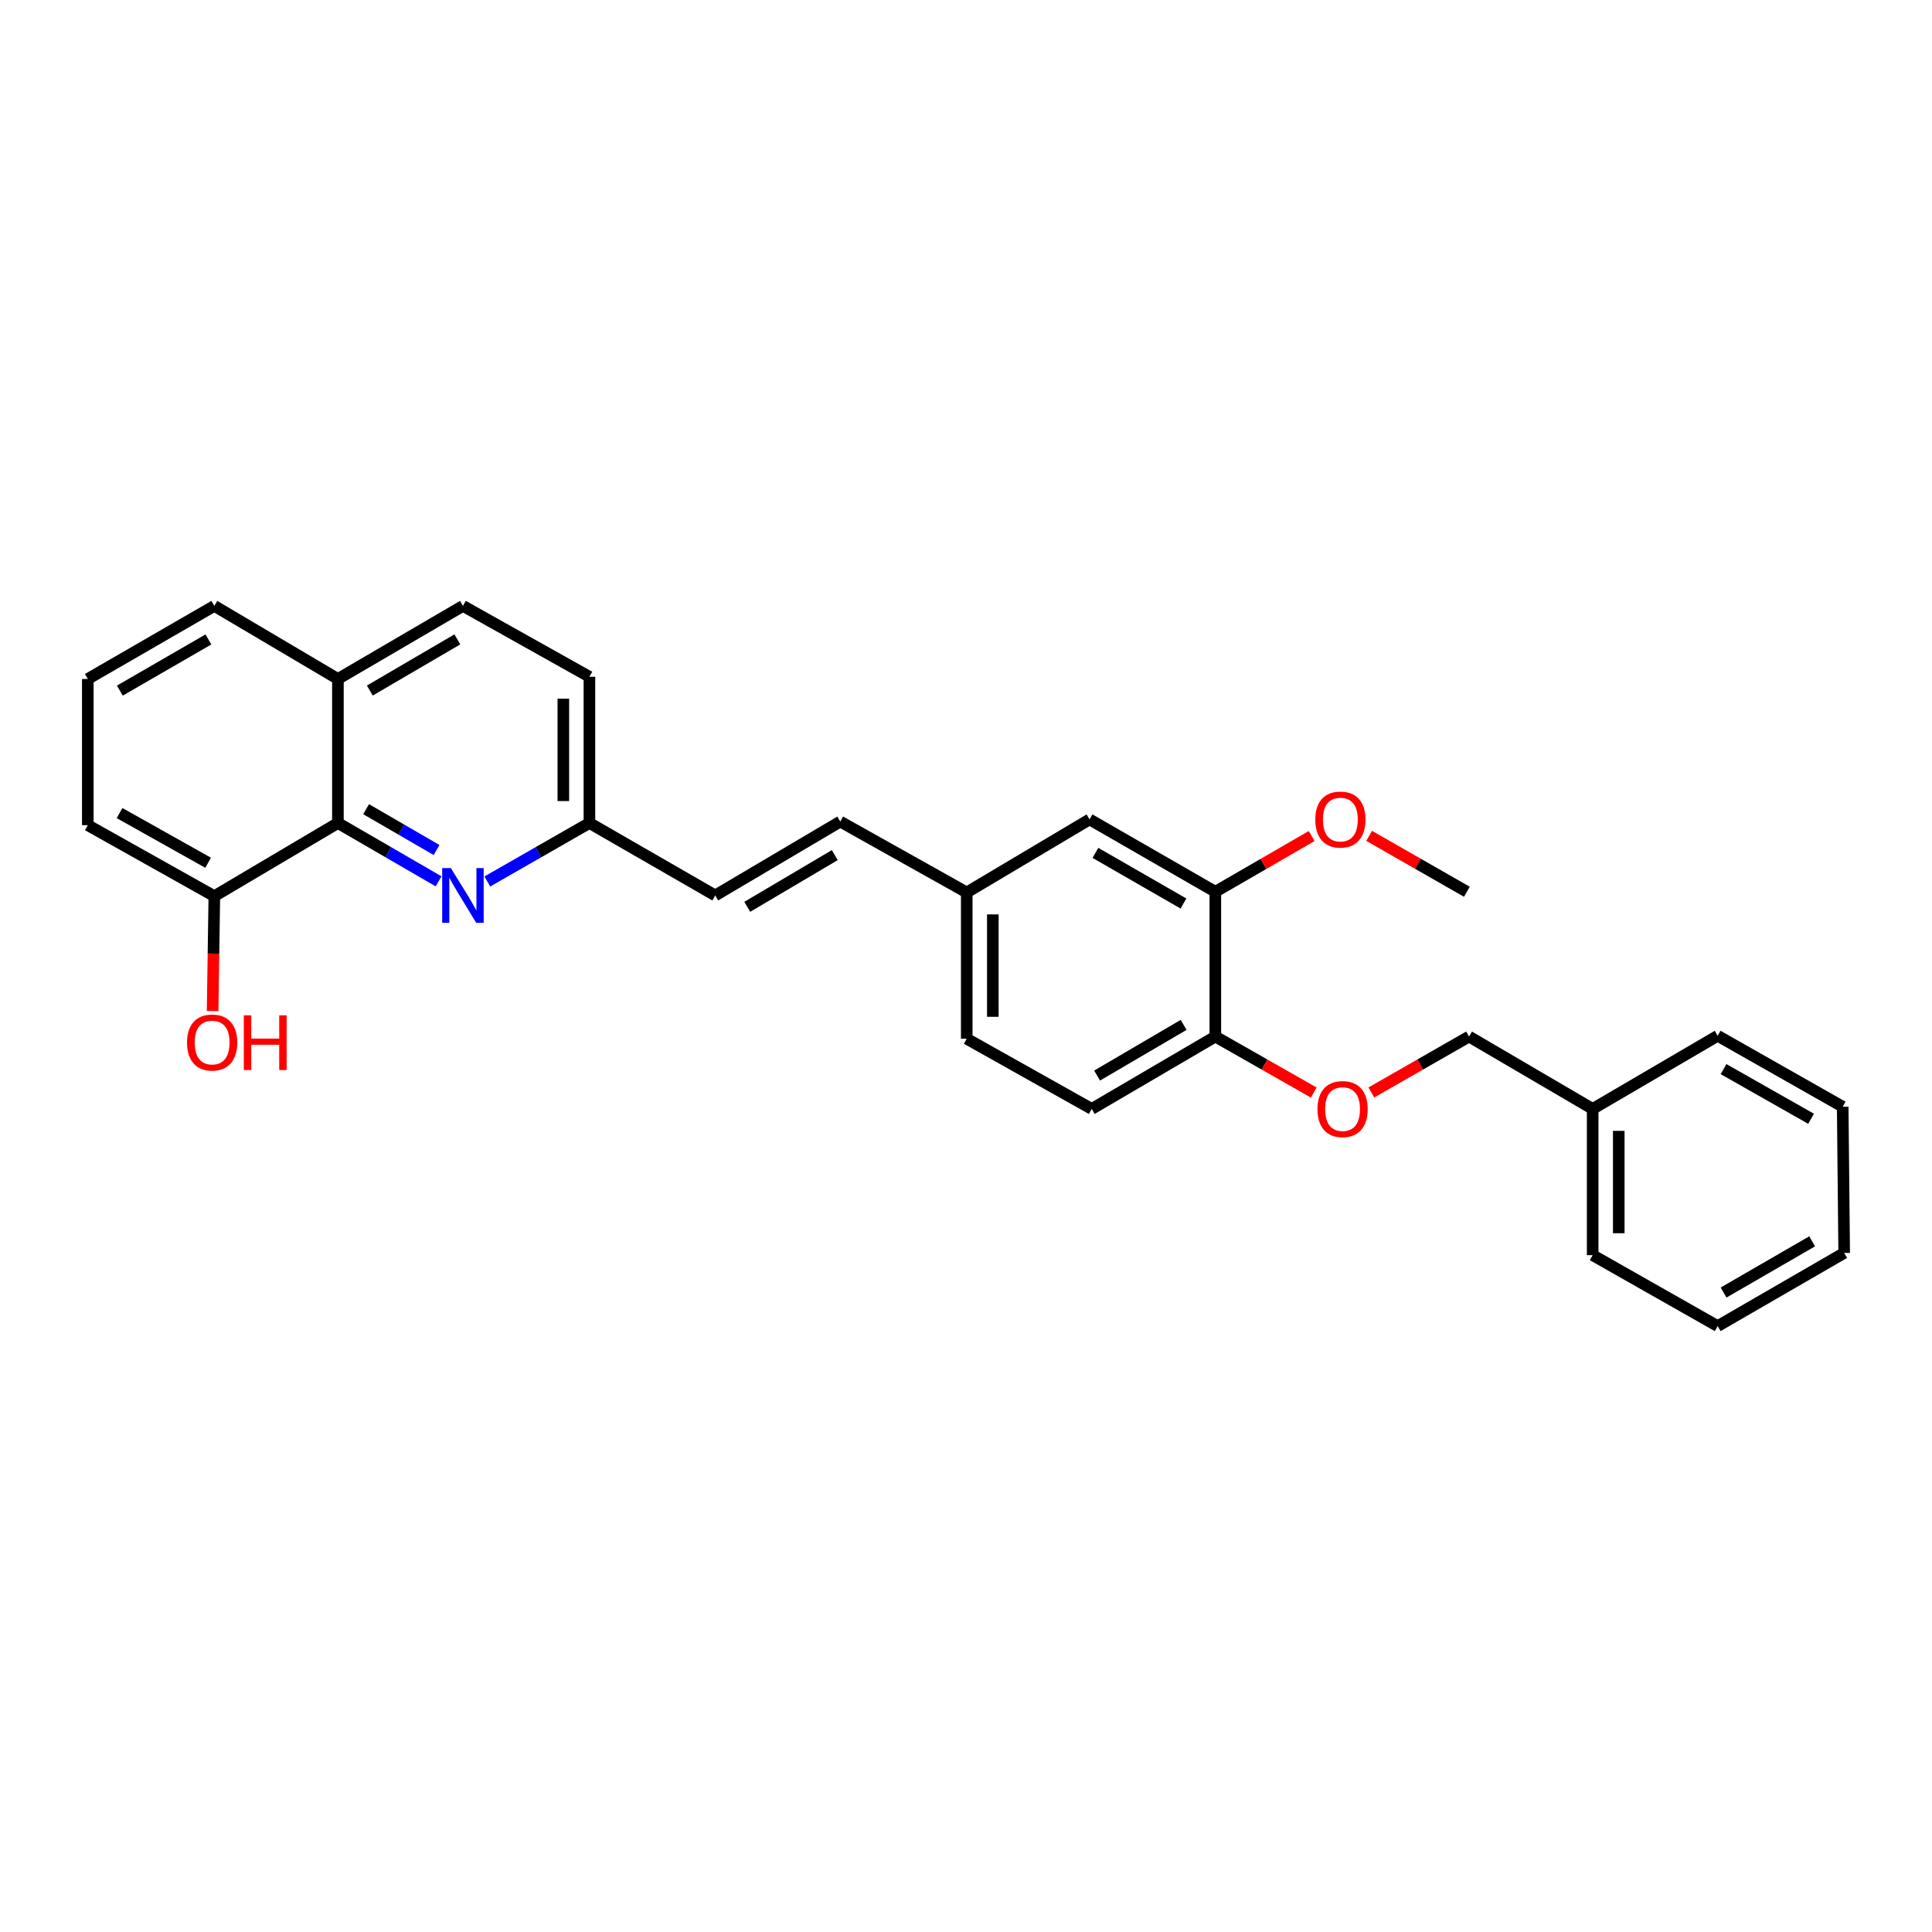 <?xml version='1.0' encoding='iso-8859-1'?>
<svg version='1.1' baseProfile='full'
              xmlns='http://www.w3.org/2000/svg'
                      xmlns:rdkit='http://www.rdkit.org/xml'
                      xmlns:xlink='http://www.w3.org/1999/xlink'
                  xml:space='preserve'
width='1000px' height='1000px' viewBox='0 0 1000 1000'>
<!-- END OF HEADER -->
<rect style='opacity:1.0;fill:#FFFFFF;stroke:none' width='1000' height='1000' x='0' y='0'> </rect>
<path class='bond-0' d='M 227.007,456.176 L 200.955,441.079' style='fill:none;fill-rule:evenodd;stroke:#0000FF;stroke-width:6px;stroke-linecap:butt;stroke-linejoin:miter;stroke-opacity:1' />
<path class='bond-0' d='M 200.955,441.079 L 174.903,425.983' style='fill:none;fill-rule:evenodd;stroke:#000000;stroke-width:6px;stroke-linecap:butt;stroke-linejoin:miter;stroke-opacity:1' />
<path class='bond-0' d='M 225.963,439.962 L 207.726,429.394' style='fill:none;fill-rule:evenodd;stroke:#0000FF;stroke-width:6px;stroke-linecap:butt;stroke-linejoin:miter;stroke-opacity:1' />
<path class='bond-0' d='M 207.726,429.394 L 189.49,418.827' style='fill:none;fill-rule:evenodd;stroke:#000000;stroke-width:6px;stroke-linecap:butt;stroke-linejoin:miter;stroke-opacity:1' />
<path class='bond-5' d='M 252.243,456.251 L 278.665,441.117' style='fill:none;fill-rule:evenodd;stroke:#0000FF;stroke-width:6px;stroke-linecap:butt;stroke-linejoin:miter;stroke-opacity:1' />
<path class='bond-5' d='M 278.665,441.117 L 305.088,425.983' style='fill:none;fill-rule:evenodd;stroke:#000000;stroke-width:6px;stroke-linecap:butt;stroke-linejoin:miter;stroke-opacity:1' />
<path class='bond-7' d='M 174.903,425.983 L 110.941,463.851' style='fill:none;fill-rule:evenodd;stroke:#000000;stroke-width:6px;stroke-linecap:butt;stroke-linejoin:miter;stroke-opacity:1' />
<path class='bond-9' d='M 174.903,425.983 L 174.903,351.434' style='fill:none;fill-rule:evenodd;stroke:#000000;stroke-width:6px;stroke-linecap:butt;stroke-linejoin:miter;stroke-opacity:1' />
<path class='bond-1' d='M 629.059,461.577 L 563.948,424.122' style='fill:none;fill-rule:evenodd;stroke:#000000;stroke-width:6px;stroke-linecap:butt;stroke-linejoin:miter;stroke-opacity:1' />
<path class='bond-1' d='M 612.558,467.666 L 566.98,441.447' style='fill:none;fill-rule:evenodd;stroke:#000000;stroke-width:6px;stroke-linecap:butt;stroke-linejoin:miter;stroke-opacity:1' />
<path class='bond-16' d='M 629.059,461.577 L 653.984,447.152' style='fill:none;fill-rule:evenodd;stroke:#000000;stroke-width:6px;stroke-linecap:butt;stroke-linejoin:miter;stroke-opacity:1' />
<path class='bond-16' d='M 653.984,447.152 L 678.91,432.728' style='fill:none;fill-rule:evenodd;stroke:#FF0000;stroke-width:6px;stroke-linecap:butt;stroke-linejoin:miter;stroke-opacity:1' />
<path class='bond-30' d='M 629.059,461.577 L 629.059,536.517' style='fill:none;fill-rule:evenodd;stroke:#000000;stroke-width:6px;stroke-linecap:butt;stroke-linejoin:miter;stroke-opacity:1' />
<path class='bond-2' d='M 370.198,463.483 L 305.088,425.983' style='fill:none;fill-rule:evenodd;stroke:#000000;stroke-width:6px;stroke-linecap:butt;stroke-linejoin:miter;stroke-opacity:1' />
<path class='bond-3' d='M 370.198,463.483 L 434.912,425.24' style='fill:none;fill-rule:evenodd;stroke:#000000;stroke-width:6px;stroke-linecap:butt;stroke-linejoin:miter;stroke-opacity:1' />
<path class='bond-3' d='M 386.776,469.373 L 432.076,442.604' style='fill:none;fill-rule:evenodd;stroke:#000000;stroke-width:6px;stroke-linecap:butt;stroke-linejoin:miter;stroke-opacity:1' />
<path class='bond-10' d='M 434.912,425.24 L 500.383,461.93' style='fill:none;fill-rule:evenodd;stroke:#000000;stroke-width:6px;stroke-linecap:butt;stroke-linejoin:miter;stroke-opacity:1' />
<path class='bond-4' d='M 629.059,536.517 L 565.088,573.979' style='fill:none;fill-rule:evenodd;stroke:#000000;stroke-width:6px;stroke-linecap:butt;stroke-linejoin:miter;stroke-opacity:1' />
<path class='bond-4' d='M 612.638,530.482 L 567.859,556.706' style='fill:none;fill-rule:evenodd;stroke:#000000;stroke-width:6px;stroke-linecap:butt;stroke-linejoin:miter;stroke-opacity:1' />
<path class='bond-6' d='M 629.059,536.517 L 654.539,551.012' style='fill:none;fill-rule:evenodd;stroke:#000000;stroke-width:6px;stroke-linecap:butt;stroke-linejoin:miter;stroke-opacity:1' />
<path class='bond-6' d='M 654.539,551.012 L 680.018,565.507' style='fill:none;fill-rule:evenodd;stroke:#FF0000;stroke-width:6px;stroke-linecap:butt;stroke-linejoin:miter;stroke-opacity:1' />
<path class='bond-14' d='M 305.088,425.983 L 305.088,350.301' style='fill:none;fill-rule:evenodd;stroke:#000000;stroke-width:6px;stroke-linecap:butt;stroke-linejoin:miter;stroke-opacity:1' />
<path class='bond-14' d='M 291.582,414.631 L 291.582,361.653' style='fill:none;fill-rule:evenodd;stroke:#000000;stroke-width:6px;stroke-linecap:butt;stroke-linejoin:miter;stroke-opacity:1' />
<path class='bond-13' d='M 709.798,565.462 L 735.091,550.989' style='fill:none;fill-rule:evenodd;stroke:#FF0000;stroke-width:6px;stroke-linecap:butt;stroke-linejoin:miter;stroke-opacity:1' />
<path class='bond-13' d='M 735.091,550.989 L 760.383,536.517' style='fill:none;fill-rule:evenodd;stroke:#000000;stroke-width:6px;stroke-linecap:butt;stroke-linejoin:miter;stroke-opacity:1' />
<path class='bond-17' d='M 110.941,463.851 L 110.492,493.586' style='fill:none;fill-rule:evenodd;stroke:#000000;stroke-width:6px;stroke-linecap:butt;stroke-linejoin:miter;stroke-opacity:1' />
<path class='bond-17' d='M 110.492,493.586 L 110.044,523.321' style='fill:none;fill-rule:evenodd;stroke:#FF0000;stroke-width:6px;stroke-linecap:butt;stroke-linejoin:miter;stroke-opacity:1' />
<path class='bond-20' d='M 110.941,463.851 L 45.455,427.116' style='fill:none;fill-rule:evenodd;stroke:#000000;stroke-width:6px;stroke-linecap:butt;stroke-linejoin:miter;stroke-opacity:1' />
<path class='bond-20' d='M 107.725,446.562 L 61.885,420.848' style='fill:none;fill-rule:evenodd;stroke:#000000;stroke-width:6px;stroke-linecap:butt;stroke-linejoin:miter;stroke-opacity:1' />
<path class='bond-8' d='M 563.948,424.122 L 500.383,461.93' style='fill:none;fill-rule:evenodd;stroke:#000000;stroke-width:6px;stroke-linecap:butt;stroke-linejoin:miter;stroke-opacity:1' />
<path class='bond-21' d='M 174.903,351.434 L 110.941,313.611' style='fill:none;fill-rule:evenodd;stroke:#000000;stroke-width:6px;stroke-linecap:butt;stroke-linejoin:miter;stroke-opacity:1' />
<path class='bond-28' d='M 174.903,351.434 L 239.617,313.611' style='fill:none;fill-rule:evenodd;stroke:#000000;stroke-width:6px;stroke-linecap:butt;stroke-linejoin:miter;stroke-opacity:1' />
<path class='bond-28' d='M 191.425,357.42 L 236.724,330.944' style='fill:none;fill-rule:evenodd;stroke:#000000;stroke-width:6px;stroke-linecap:butt;stroke-linejoin:miter;stroke-opacity:1' />
<path class='bond-15' d='M 500.383,461.93 L 500.383,537.657' style='fill:none;fill-rule:evenodd;stroke:#000000;stroke-width:6px;stroke-linecap:butt;stroke-linejoin:miter;stroke-opacity:1' />
<path class='bond-15' d='M 513.888,473.289 L 513.888,526.298' style='fill:none;fill-rule:evenodd;stroke:#000000;stroke-width:6px;stroke-linecap:butt;stroke-linejoin:miter;stroke-opacity:1' />
<path class='bond-11' d='M 565.088,573.979 L 500.383,537.657' style='fill:none;fill-rule:evenodd;stroke:#000000;stroke-width:6px;stroke-linecap:butt;stroke-linejoin:miter;stroke-opacity:1' />
<path class='bond-12' d='M 239.617,313.611 L 305.088,350.301' style='fill:none;fill-rule:evenodd;stroke:#000000;stroke-width:6px;stroke-linecap:butt;stroke-linejoin:miter;stroke-opacity:1' />
<path class='bond-18' d='M 760.383,536.517 L 824.361,573.979' style='fill:none;fill-rule:evenodd;stroke:#000000;stroke-width:6px;stroke-linecap:butt;stroke-linejoin:miter;stroke-opacity:1' />
<path class='bond-22' d='M 708.665,432.638 L 733.958,447.108' style='fill:none;fill-rule:evenodd;stroke:#FF0000;stroke-width:6px;stroke-linecap:butt;stroke-linejoin:miter;stroke-opacity:1' />
<path class='bond-22' d='M 733.958,447.108 L 759.25,461.577' style='fill:none;fill-rule:evenodd;stroke:#000000;stroke-width:6px;stroke-linecap:butt;stroke-linejoin:miter;stroke-opacity:1' />
<path class='bond-23' d='M 824.361,573.979 L 824.361,649.669' style='fill:none;fill-rule:evenodd;stroke:#000000;stroke-width:6px;stroke-linecap:butt;stroke-linejoin:miter;stroke-opacity:1' />
<path class='bond-23' d='M 837.867,585.333 L 837.867,638.316' style='fill:none;fill-rule:evenodd;stroke:#000000;stroke-width:6px;stroke-linecap:butt;stroke-linejoin:miter;stroke-opacity:1' />
<path class='bond-24' d='M 824.361,573.979 L 889.059,536.119' style='fill:none;fill-rule:evenodd;stroke:#000000;stroke-width:6px;stroke-linecap:butt;stroke-linejoin:miter;stroke-opacity:1' />
<path class='bond-19' d='M 45.455,351.434 L 110.941,313.611' style='fill:none;fill-rule:evenodd;stroke:#000000;stroke-width:6px;stroke-linecap:butt;stroke-linejoin:miter;stroke-opacity:1' />
<path class='bond-19' d='M 62.032,357.455 L 107.872,330.979' style='fill:none;fill-rule:evenodd;stroke:#000000;stroke-width:6px;stroke-linecap:butt;stroke-linejoin:miter;stroke-opacity:1' />
<path class='bond-29' d='M 45.455,351.434 L 45.455,427.116' style='fill:none;fill-rule:evenodd;stroke:#000000;stroke-width:6px;stroke-linecap:butt;stroke-linejoin:miter;stroke-opacity:1' />
<path class='bond-26' d='M 824.361,649.669 L 889.059,686.389' style='fill:none;fill-rule:evenodd;stroke:#000000;stroke-width:6px;stroke-linecap:butt;stroke-linejoin:miter;stroke-opacity:1' />
<path class='bond-25' d='M 889.059,536.119 L 953.78,572.839' style='fill:none;fill-rule:evenodd;stroke:#000000;stroke-width:6px;stroke-linecap:butt;stroke-linejoin:miter;stroke-opacity:1' />
<path class='bond-25' d='M 892.103,553.374 L 937.408,579.077' style='fill:none;fill-rule:evenodd;stroke:#000000;stroke-width:6px;stroke-linecap:butt;stroke-linejoin:miter;stroke-opacity:1' />
<path class='bond-27' d='M 953.78,572.839 L 954.545,648.521' style='fill:none;fill-rule:evenodd;stroke:#000000;stroke-width:6px;stroke-linecap:butt;stroke-linejoin:miter;stroke-opacity:1' />
<path class='bond-31' d='M 889.059,686.389 L 954.545,648.521' style='fill:none;fill-rule:evenodd;stroke:#000000;stroke-width:6px;stroke-linecap:butt;stroke-linejoin:miter;stroke-opacity:1' />
<path class='bond-31' d='M 892.122,669.017 L 937.962,642.51' style='fill:none;fill-rule:evenodd;stroke:#000000;stroke-width:6px;stroke-linecap:butt;stroke-linejoin:miter;stroke-opacity:1' />
<path  class='atom-0' d='M 233.357 449.323
L 242.637 464.323
Q 243.557 465.803, 245.037 468.483
Q 246.517 471.163, 246.597 471.323
L 246.597 449.323
L 250.357 449.323
L 250.357 477.643
L 246.477 477.643
L 236.517 461.243
Q 235.357 459.323, 234.117 457.123
Q 232.917 454.923, 232.557 454.243
L 232.557 477.643
L 228.877 477.643
L 228.877 449.323
L 233.357 449.323
' fill='#0000FF'/>
<path  class='atom-7' d='M 681.912 574.059
Q 681.912 567.259, 685.272 563.459
Q 688.632 559.659, 694.912 559.659
Q 701.192 559.659, 704.552 563.459
Q 707.912 567.259, 707.912 574.059
Q 707.912 580.939, 704.512 584.859
Q 701.112 588.739, 694.912 588.739
Q 688.672 588.739, 685.272 584.859
Q 681.912 580.979, 681.912 574.059
M 694.912 585.539
Q 699.232 585.539, 701.552 582.659
Q 703.912 579.739, 703.912 574.059
Q 703.912 568.499, 701.552 565.699
Q 699.232 562.859, 694.912 562.859
Q 690.592 562.859, 688.232 565.659
Q 685.912 568.459, 685.912 574.059
Q 685.912 579.779, 688.232 582.659
Q 690.592 585.539, 694.912 585.539
' fill='#FF0000'/>
<path  class='atom-17' d='M 680.779 424.202
Q 680.779 417.402, 684.139 413.602
Q 687.499 409.802, 693.779 409.802
Q 700.059 409.802, 703.419 413.602
Q 706.779 417.402, 706.779 424.202
Q 706.779 431.082, 703.379 435.002
Q 699.979 438.882, 693.779 438.882
Q 687.539 438.882, 684.139 435.002
Q 680.779 431.122, 680.779 424.202
M 693.779 435.682
Q 698.099 435.682, 700.419 432.802
Q 702.779 429.882, 702.779 424.202
Q 702.779 418.642, 700.419 415.842
Q 698.099 413.002, 693.779 413.002
Q 689.459 413.002, 687.099 415.802
Q 684.779 418.602, 684.779 424.202
Q 684.779 429.922, 687.099 432.802
Q 689.459 435.682, 693.779 435.682
' fill='#FF0000'/>
<path  class='atom-18' d='M 96.8 539.613
Q 96.8 532.813, 100.16 529.013
Q 103.52 525.213, 109.8 525.213
Q 116.08 525.213, 119.44 529.013
Q 122.8 532.813, 122.8 539.613
Q 122.8 546.493, 119.4 550.413
Q 116 554.293, 109.8 554.293
Q 103.56 554.293, 100.16 550.413
Q 96.8 546.533, 96.8 539.613
M 109.8 551.093
Q 114.12 551.093, 116.44 548.213
Q 118.8 545.293, 118.8 539.613
Q 118.8 534.053, 116.44 531.253
Q 114.12 528.413, 109.8 528.413
Q 105.48 528.413, 103.12 531.213
Q 100.8 534.013, 100.8 539.613
Q 100.8 545.333, 103.12 548.213
Q 105.48 551.093, 109.8 551.093
' fill='#FF0000'/>
<path  class='atom-18' d='M 126.2 525.533
L 130.04 525.533
L 130.04 537.573
L 144.52 537.573
L 144.52 525.533
L 148.36 525.533
L 148.36 553.853
L 144.52 553.853
L 144.52 540.773
L 130.04 540.773
L 130.04 553.853
L 126.2 553.853
L 126.2 525.533
' fill='#FF0000'/>
</svg>
